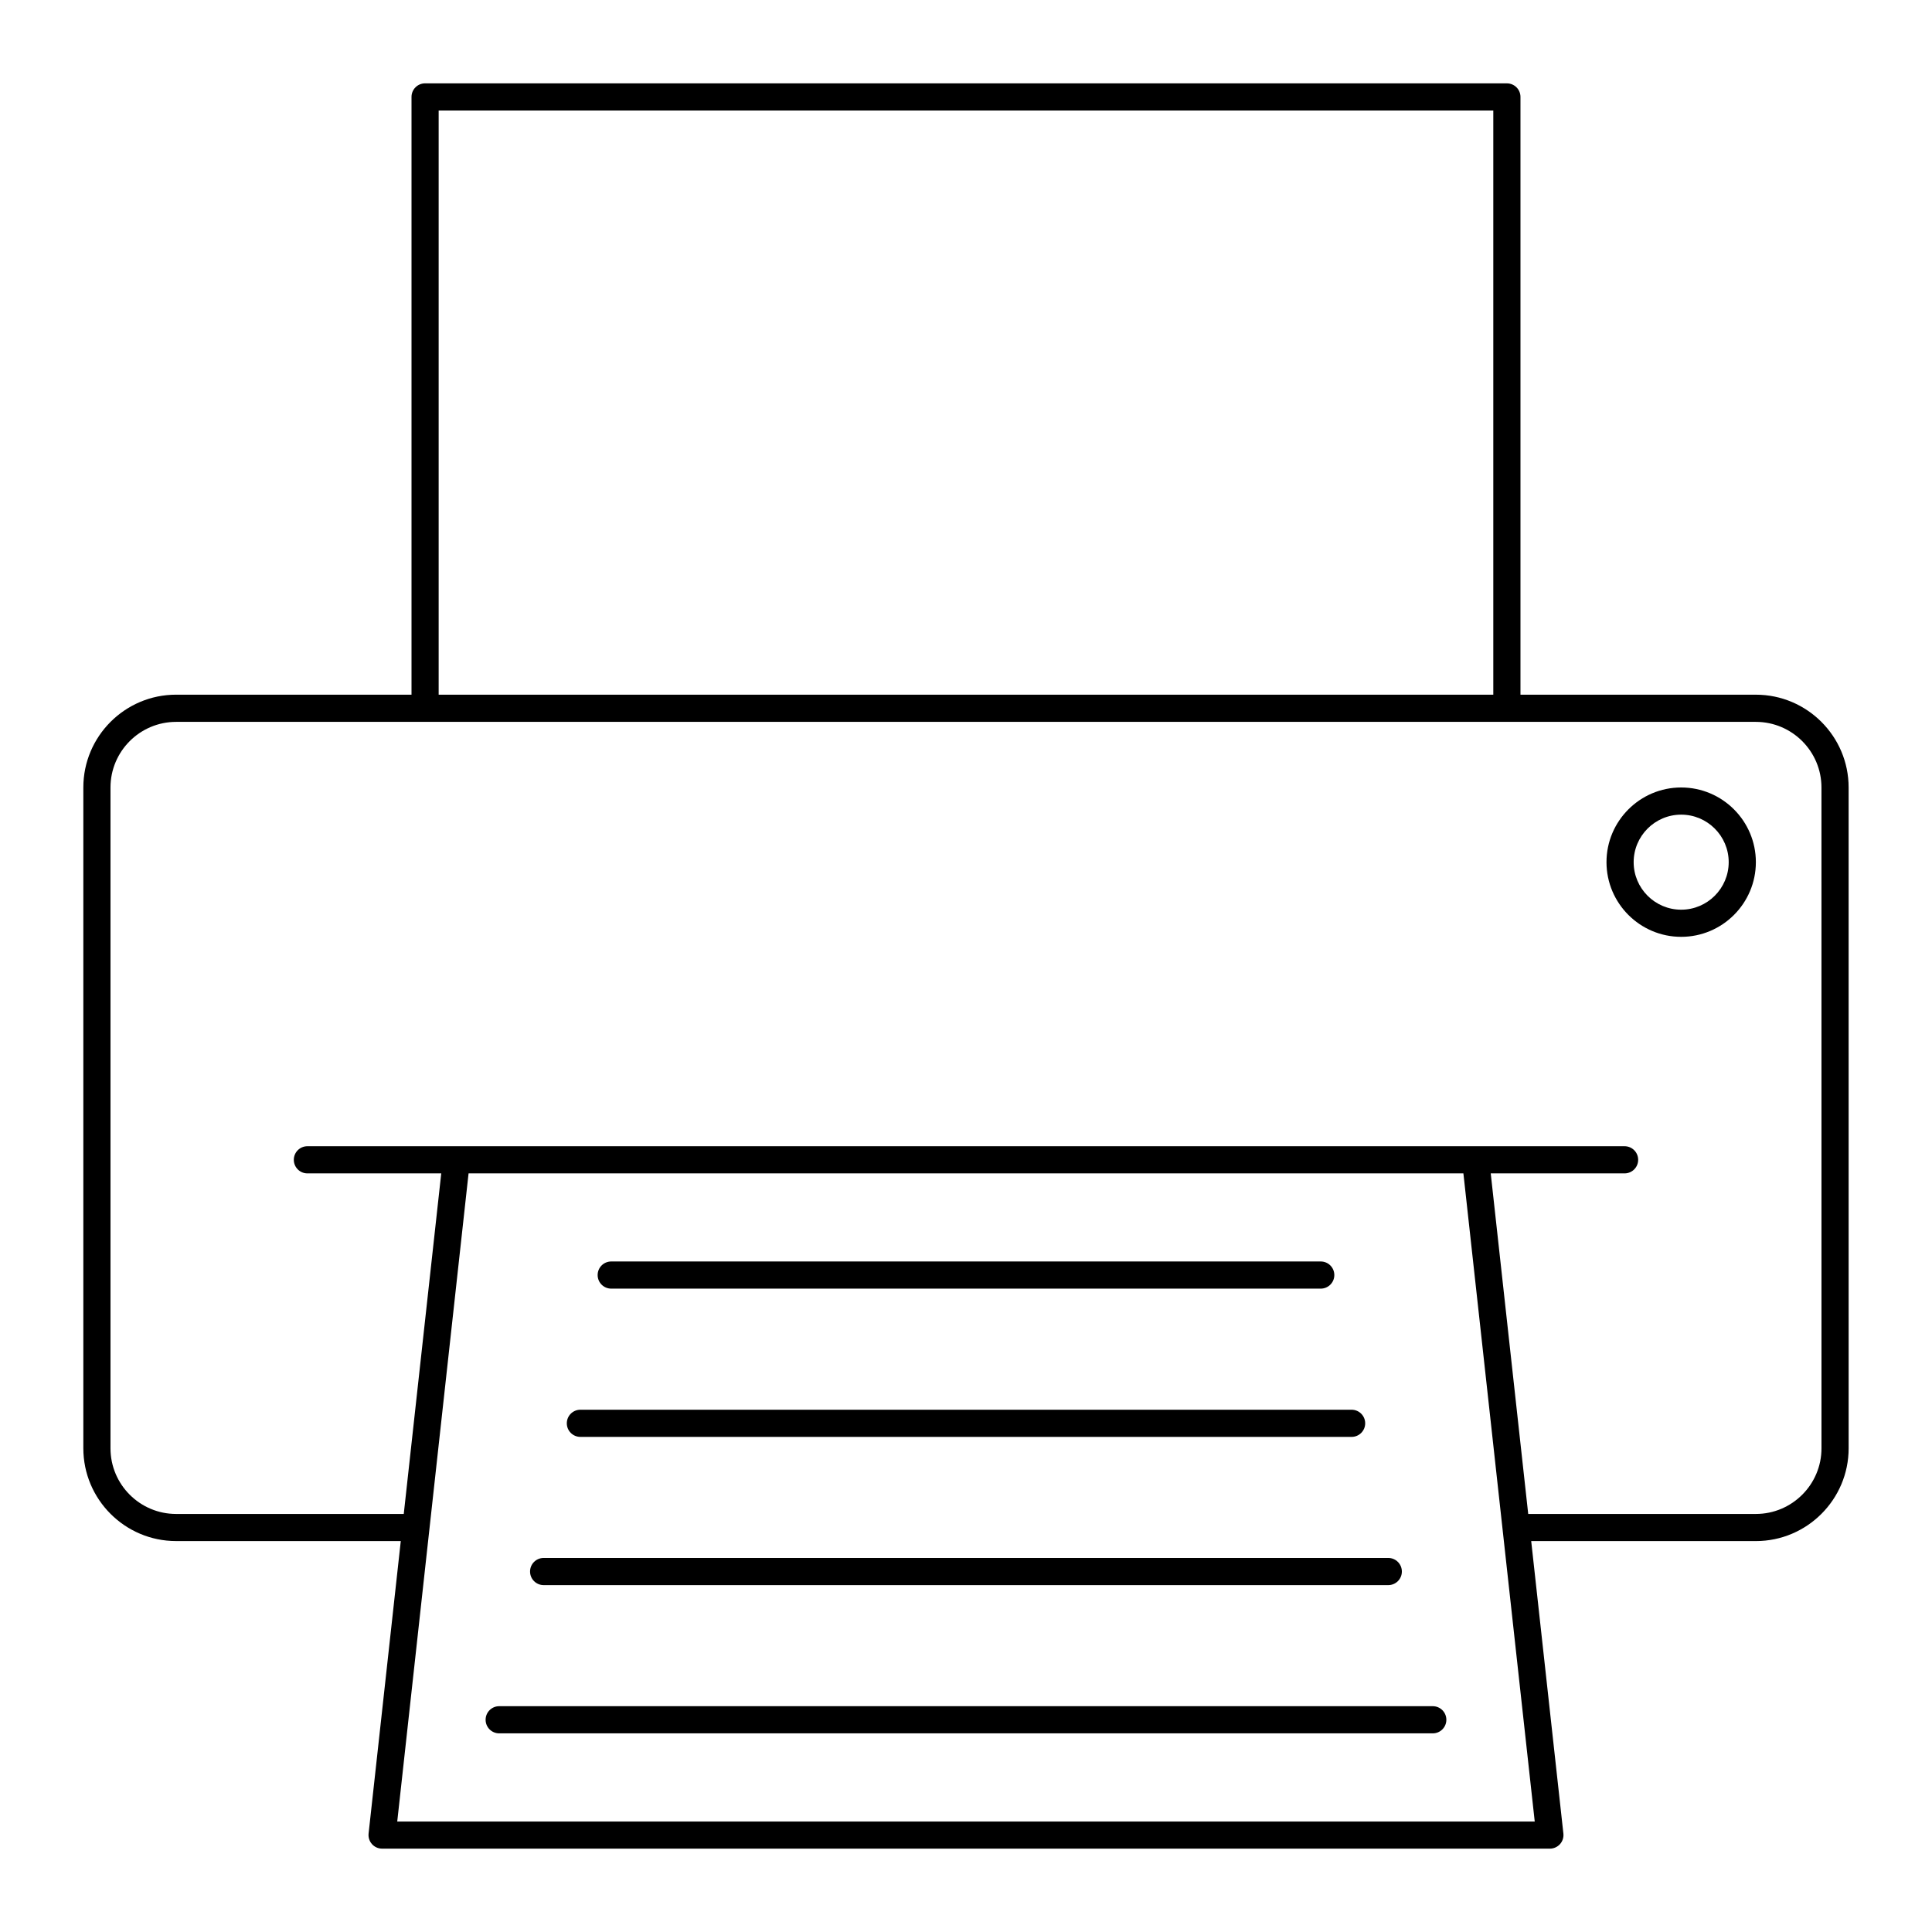 <?xml version="1.0" encoding="UTF-8"?>
<!-- Uploaded to: ICON Repo, www.iconrepo.com, Generator: ICON Repo Mixer Tools -->
<svg fill="#000000" width="800px" height="800px" version="1.1" viewBox="144 144 512 512" xmlns="http://www.w3.org/2000/svg">
 <g>
  <path d="m609.32 328.1h-62.379v-158.41c0-1.988-1.609-3.598-3.598-3.598l-286.69-0.004c-1.988 0-3.598 1.609-3.598 3.598v158.41h-62.379c-13.559 0-24.59 11.031-24.59 24.59v175.12c0 13.559 11.031 24.59 24.59 24.59h59.535l-8.531 77.516c-0.109 1.016 0.215 2.031 0.898 2.797 0.68 0.762 1.656 1.199 2.68 1.199h309.48c1.023 0 1.996-0.438 2.68-1.195 0.684-0.762 1.008-1.777 0.898-2.797l-8.531-77.516h59.535c13.559 0 24.59-11.031 24.59-24.59l-0.004-175.12c0-13.559-11.031-24.59-24.59-24.59zm-349.07-154.81h279.49v154.81h-279.49zm-10.977 453.43 18.902-171.76h263.64l18.906 171.76zm377.44-98.902c0 9.59-7.805 17.395-17.395 17.395h-60.324l-9.934-90.254h35.473c1.988 0 3.598-1.609 3.598-3.598 0-1.988-1.609-3.598-3.598-3.598h-349.07c-1.988 0-3.598 1.609-3.598 3.598 0 1.988 1.609 3.598 3.598 3.598h35.473l-9.934 90.254h-60.328c-9.59 0-17.391-7.801-17.391-17.395v-175.12c0-9.59 7.801-17.395 17.391-17.395h418.64c9.59 0 17.395 7.805 17.395 17.395z"/>
  <path d="m589.53 352.69c-10.914 0-19.793 8.879-19.793 19.789 0 10.914 8.879 19.793 19.793 19.793 10.914 0 19.793-8.879 19.793-19.793 0-10.91-8.879-19.789-19.793-19.789zm0 32.387c-6.945 0-12.594-5.652-12.594-12.594 0-6.945 5.652-12.594 12.594-12.594 6.945 0 12.594 5.648 12.594 12.594 0 6.945-5.652 12.594-12.594 12.594z"/>
  <path d="m305.98 485.5h188.03c1.988 0 3.598-1.609 3.598-3.598 0-1.988-1.609-3.598-3.598-3.598h-188.03c-1.988 0-3.598 1.609-3.598 3.598 0 1.988 1.609 3.598 3.598 3.598z"/>
  <path d="m297.81 524.79h204.38c1.988 0 3.598-1.609 3.598-3.598 0-1.988-1.609-3.598-3.598-3.598h-204.38c-1.988 0-3.598 1.609-3.598 3.598 0 1.984 1.609 3.598 3.598 3.598z"/>
  <path d="m288.07 564.07h223.84c1.988 0 3.598-1.609 3.598-3.598 0-1.988-1.609-3.598-3.598-3.598h-223.84c-1.988 0-3.598 1.609-3.598 3.598 0 1.988 1.609 3.598 3.598 3.598z"/>
  <path d="m523.7 596.16h-247.41c-1.988 0-3.598 1.609-3.598 3.598 0 1.988 1.609 3.598 3.598 3.598h247.41c1.988 0 3.598-1.609 3.598-3.598 0-1.988-1.613-3.598-3.598-3.598z"/>
 </g>
</svg>